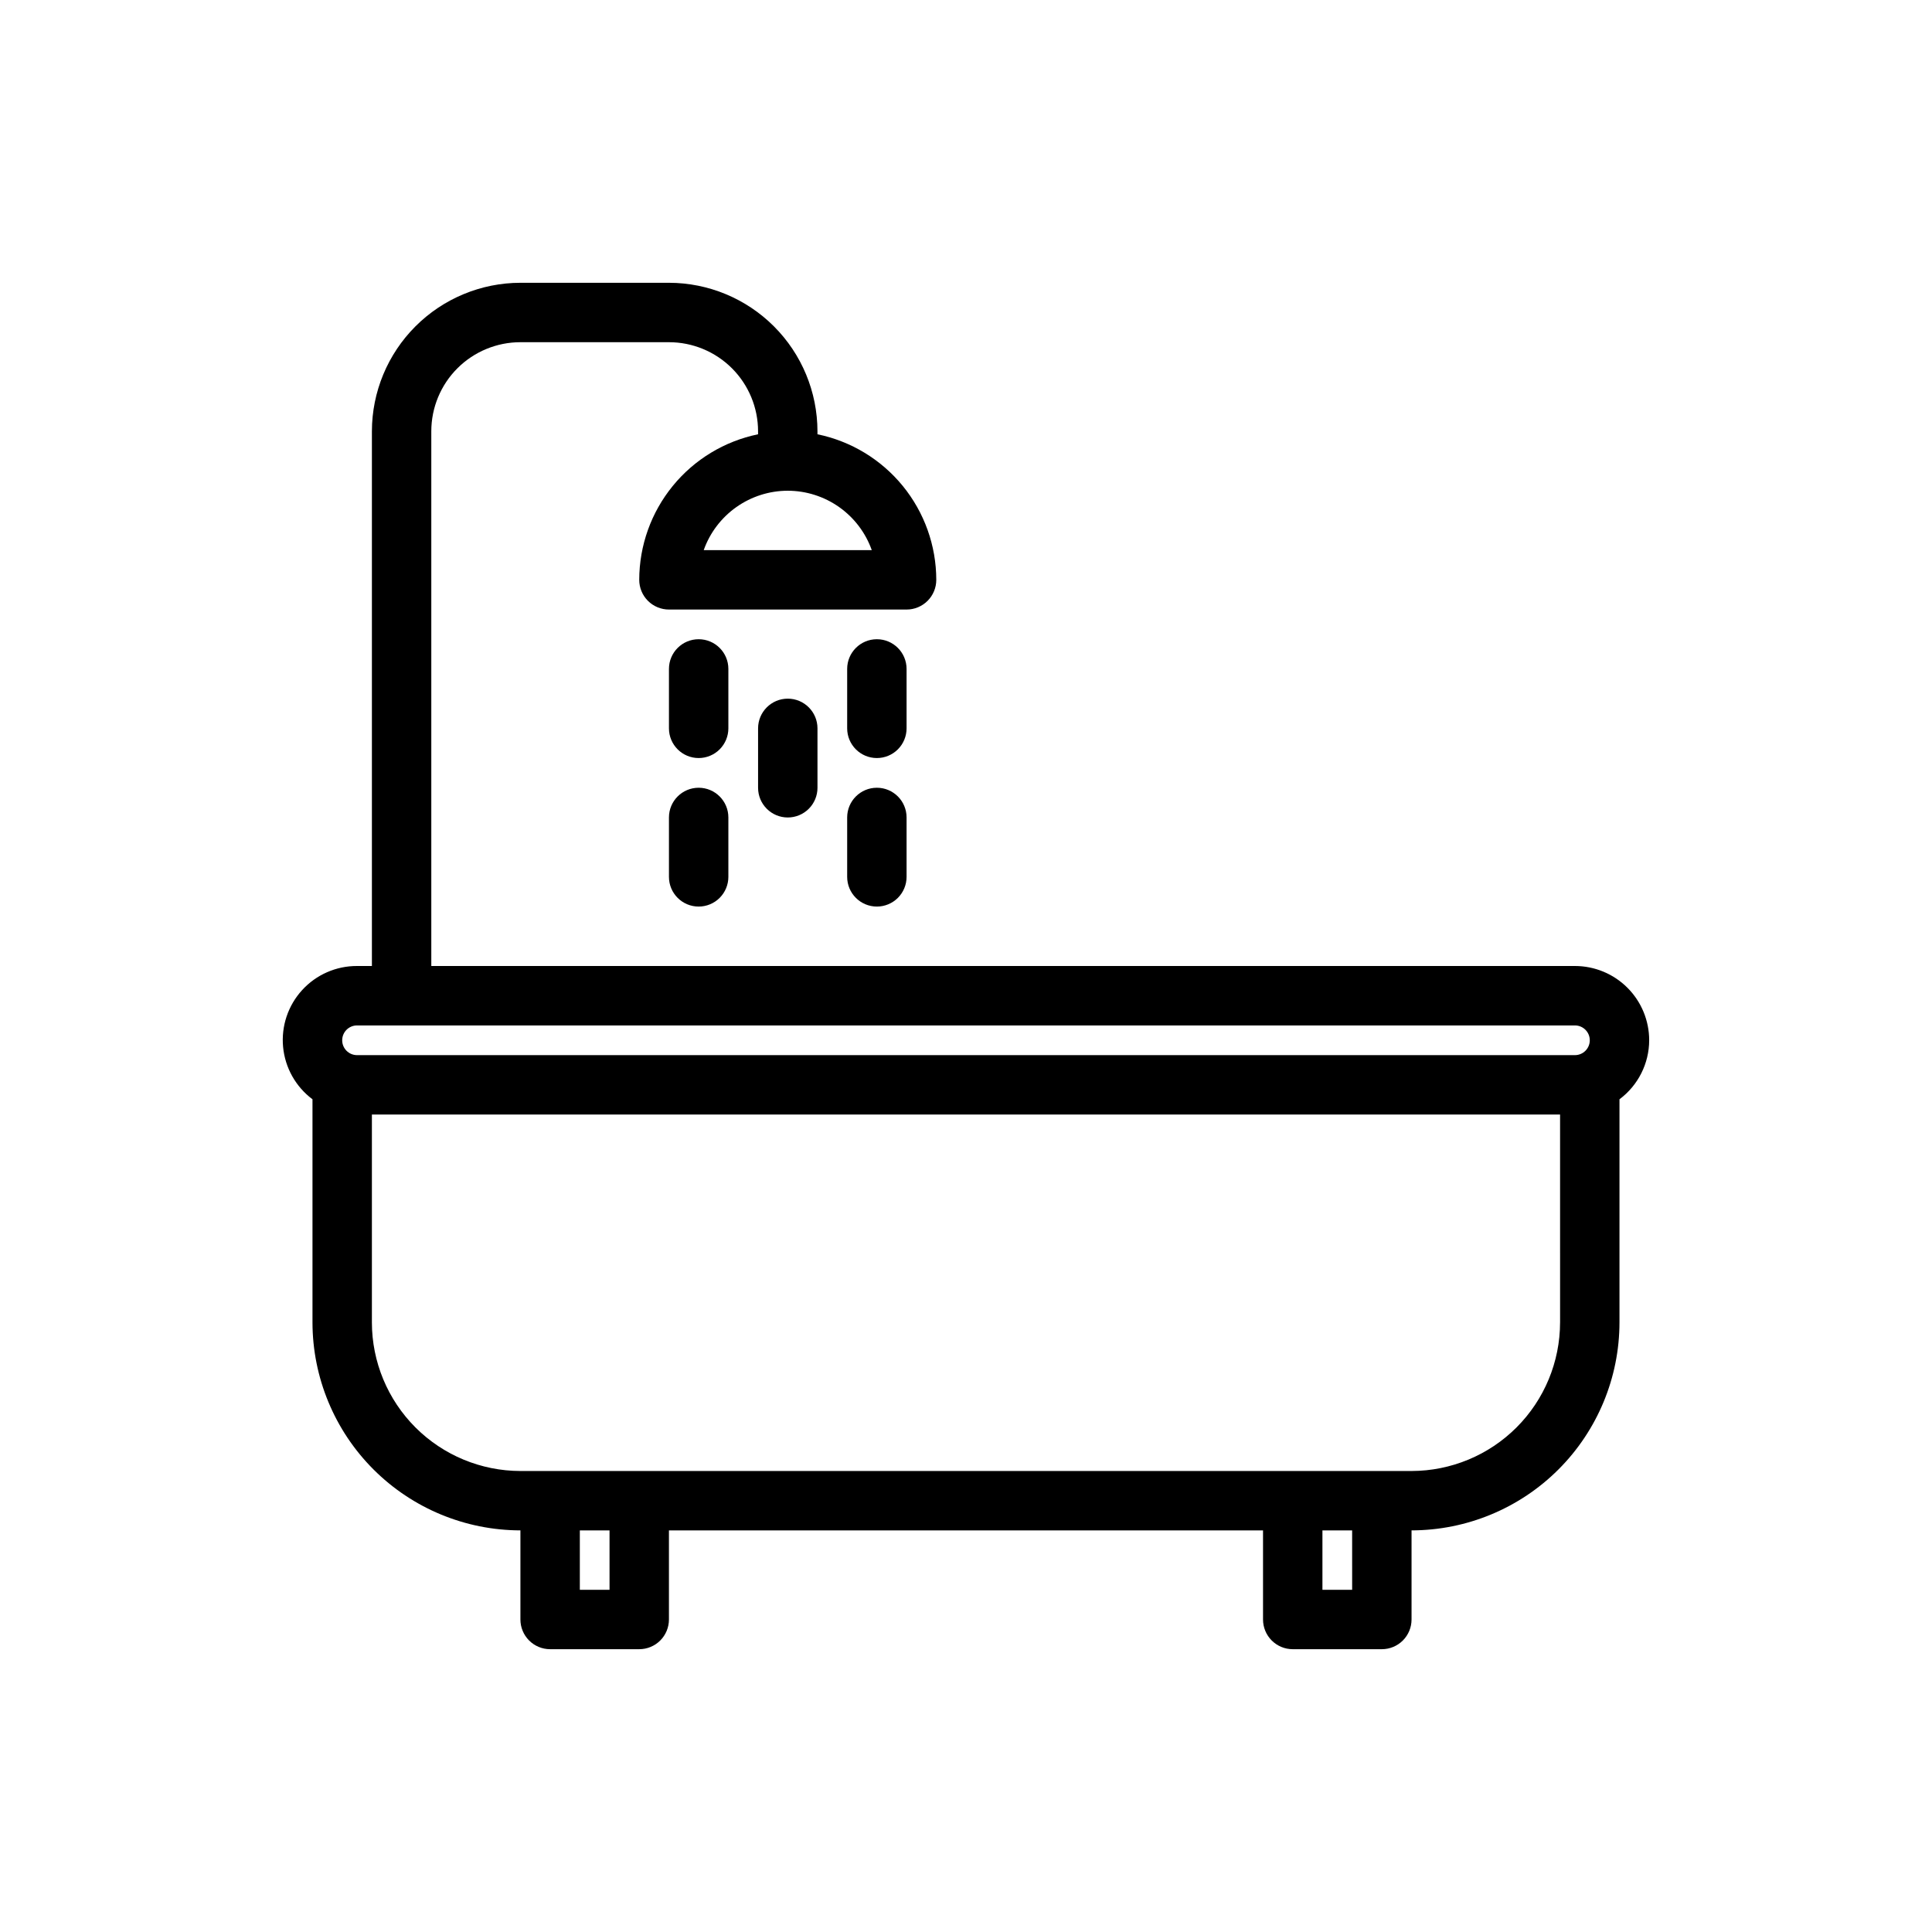 <?xml version="1.0" encoding="UTF-8"?>
<!-- Uploaded to: SVG Repo, www.svgrepo.com, Generator: SVG Repo Mixer Tools -->
<svg fill="#000000" width="800px" height="800px" version="1.1" viewBox="144 144 512 512" xmlns="http://www.w3.org/2000/svg">
 <g>
  <path d="m352.77 360.64c-4.348 0-7.871-3.523-7.871-7.871v-15.742c0-4.348 3.523-7.875 7.871-7.875s7.871 3.527 7.871 7.875v15.742c0 2.09-0.828 4.09-2.305 5.566-1.477 1.477-3.477 2.305-5.566 2.305z"/>
  <path d="m329.15 344.89c-4.348 0-7.871-3.523-7.871-7.871v-15.746c0-4.348 3.523-7.871 7.871-7.871 4.348 0 7.875 3.523 7.875 7.871v15.746c0 2.086-0.832 4.09-2.309 5.566-1.473 1.477-3.477 2.305-5.566 2.305z"/>
  <path d="m376.38 344.89c-4.348 0-7.871-3.523-7.871-7.871v-15.746c0-4.348 3.523-7.871 7.871-7.871 4.348 0 7.871 3.523 7.871 7.871v15.746c0 2.086-0.828 4.09-2.305 5.566-1.477 1.477-3.481 2.305-5.566 2.305z"/>
  <path d="m329.15 384.25c-4.348 0-7.871-3.523-7.871-7.871v-15.746c0-4.348 3.523-7.871 7.871-7.871 4.348 0 7.875 3.523 7.875 7.871v15.746c0 2.086-0.832 4.09-2.309 5.566-1.473 1.477-3.477 2.305-5.566 2.305z"/>
  <path d="m376.38 384.25c-4.348 0-7.871-3.523-7.871-7.871v-15.746c0-4.348 3.523-7.871 7.871-7.871 4.348 0 7.871 3.523 7.871 7.871v15.746c0 2.086-0.828 4.09-2.305 5.566-1.477 1.477-3.481 2.305-5.566 2.305z"/>
  <path d="m581.05 419.68c0-5.219-2.074-10.227-5.766-13.918-3.688-3.691-8.695-5.762-13.914-5.762h-303.07v-141.7c0-6.262 2.488-12.27 6.918-16.699 4.43-4.426 10.438-6.914 16.699-6.914h39.359c6.266 0 12.27 2.488 16.699 6.914 4.43 4.43 6.918 10.438 6.918 16.699v0.789c-8.883 1.828-16.867 6.66-22.602 13.688-5.738 7.027-8.875 15.816-8.887 24.887 0 2.086 0.828 4.09 2.305 5.566 1.477 1.473 3.481 2.305 5.566 2.305h62.977c2.09 0 4.09-0.832 5.566-2.305 1.477-1.477 2.305-3.481 2.305-5.566-0.012-9.07-3.148-17.859-8.883-24.887-5.738-7.027-13.719-11.859-22.605-13.688v-0.789c-0.012-10.434-4.16-20.438-11.539-27.816s-17.383-11.531-27.82-11.543h-39.359c-10.434 0.012-20.438 4.164-27.816 11.543-7.379 7.379-11.531 17.383-11.543 27.816v141.7h-3.938c-5.535-0.023-10.824 2.297-14.555 6.387-3.734 4.086-5.566 9.562-5.043 15.074 0.523 5.512 3.356 10.547 7.789 13.859v59.141c0.02 14.609 5.828 28.617 16.16 38.949 10.328 10.328 24.336 16.141 38.945 16.156v23.617c0 2.086 0.828 4.09 2.305 5.566 1.477 1.477 3.481 2.305 5.566 2.305h23.617c2.086 0 4.09-0.828 5.566-2.305 1.477-1.477 2.305-3.481 2.305-5.566v-23.617h157.44v23.617c0 2.086 0.828 4.09 2.305 5.566 1.477 1.477 3.481 2.305 5.566 2.305h23.617c2.086 0 4.09-0.828 5.566-2.305 1.477-1.477 2.305-3.481 2.305-5.566v-23.617c14.609-0.016 28.617-5.828 38.945-16.156 10.332-10.332 16.145-24.34 16.16-38.949v-59.141c4.941-3.684 7.859-9.48 7.871-15.641zm-228.29-145.63c4.883 0.004 9.645 1.523 13.633 4.34 3.984 2.82 7.004 6.801 8.637 11.402h-44.539c1.633-4.602 4.652-8.582 8.641-11.402 3.984-2.816 8.746-4.336 13.629-4.34zm-114.14 141.7h322.75c2.172 0 3.938 1.762 3.938 3.938 0 2.172-1.766 3.934-3.938 3.934h-322.75c-2.172 0-3.934-1.762-3.934-3.934 0-2.176 1.762-3.938 3.934-3.938zm66.914 149.57h-7.871v-15.746h7.871zm196.8 0h-7.875v-15.746h7.871zm55.105-70.848-0.004-0.004c-0.012 10.438-4.16 20.441-11.539 27.82-7.379 7.379-17.383 11.527-27.82 11.543h-236.16c-10.434-0.016-20.438-4.164-27.816-11.543-7.379-7.379-11.531-17.383-11.543-27.82v-55.102h314.88z"/>
 </g>
</svg>